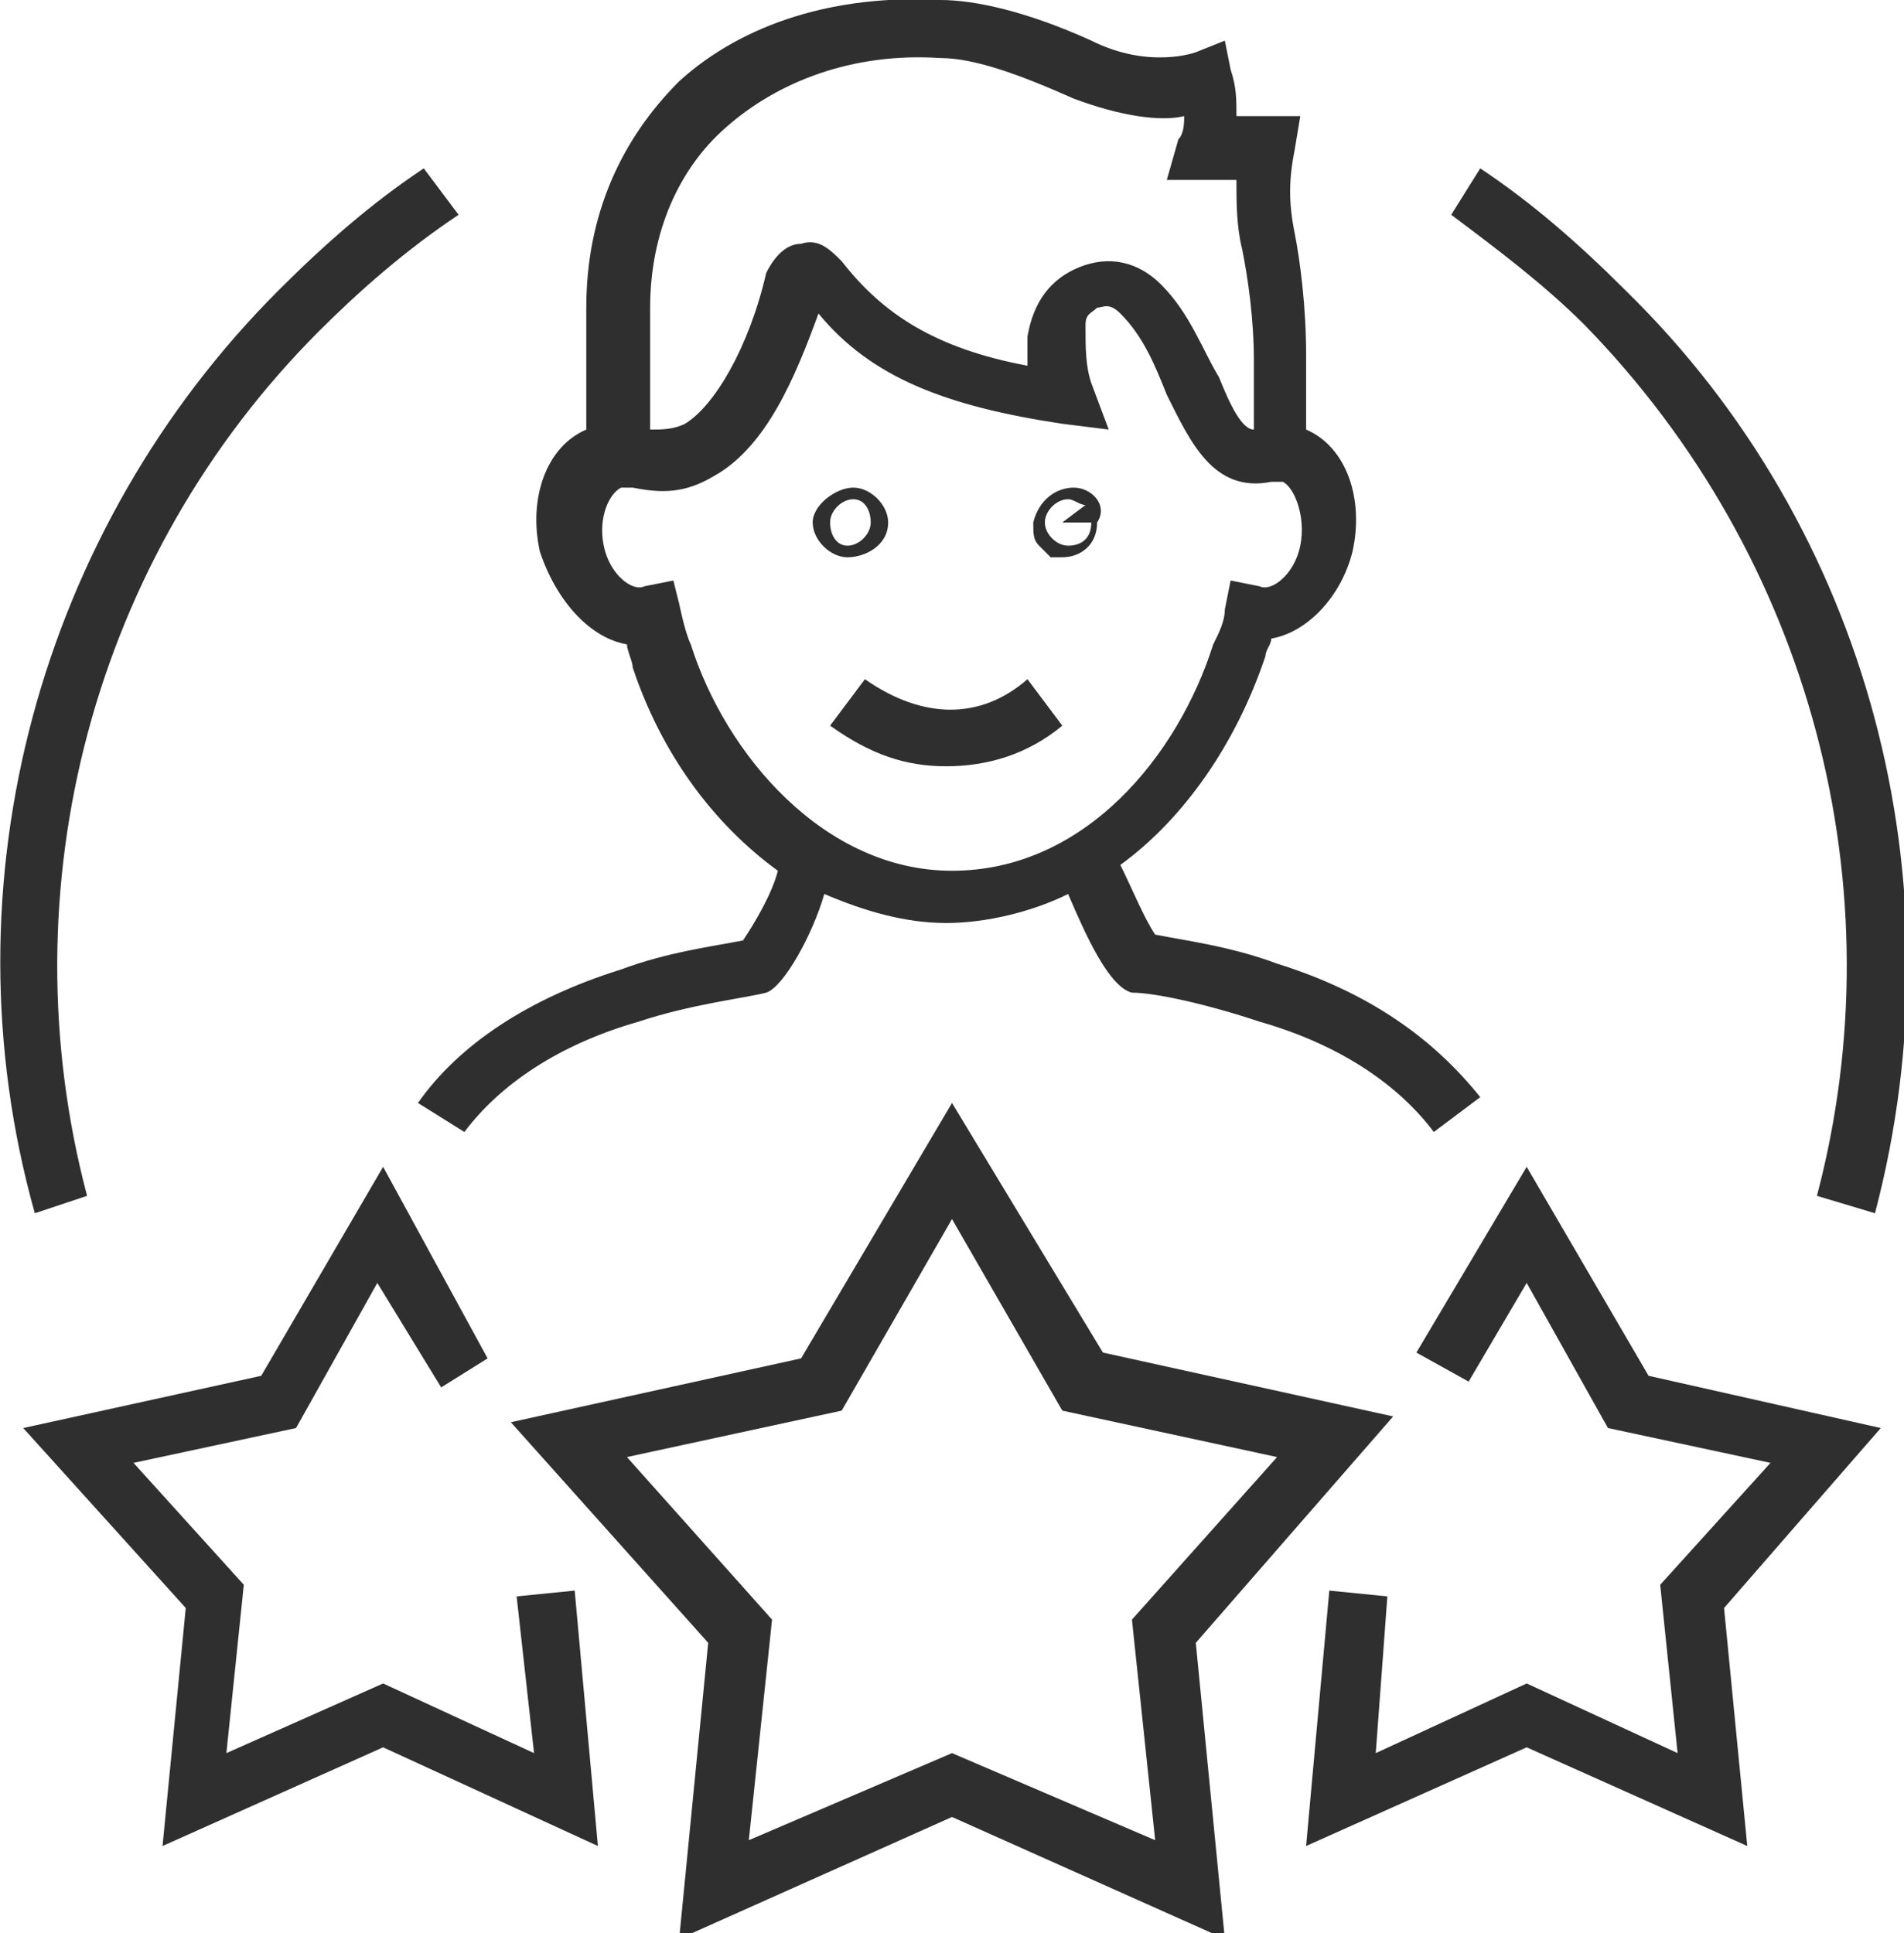 <?xml version="1.0" encoding="utf-8"?>
<!-- Generator: Adobe Illustrator 25.3.1, SVG Export Plug-In . SVG Version: 6.00 Build 0)  -->
<svg version="1.1" id="Layer_1" xmlns="http://www.w3.org/2000/svg" xmlns:xlink="http://www.w3.org/1999/xlink" x="0px" y="0px"
	 viewBox="0 0 32.8 33.3" enable-background="new 0 0 32.8 33.3" xml:space="preserve">
<g>
	<path fill="#2F2F2F" d="M24,24.4l-5-1.1L16.4,19l-2.6,4.4l-5,1.1l3.4,3.8l-0.5,5.1l4.7-2.1l4.7,2.1l-0.5-5.1L24,24.4z M16.4,30.2
		l-3.5,1.5l0.4-3.8l-2.5-2.8l3.7-0.8l1.9-3.3l1.9,3.3l3.7,0.8l-2.5,2.8l0.4,3.8L16.4,30.2z"/>
	<polygon fill="#2F2F2F" points="28.4,23.7 26.3,20.1 24.4,23.3 25.3,23.8 26.3,22.1 27.7,24.6 30.5,25.2 28.6,27.3 28.9,30.2 
		26.3,29 23.7,30.2 23.9,27.5 22.9,27.4 22.5,31.8 26.3,30.1 30.1,31.8 29.7,27.7 32.4,24.6 	"/>
	<polygon fill="#2F2F2F" points="8.9,27.5 9.2,30.2 6.6,29 3.9,30.2 4.2,27.3 2.3,25.2 5.1,24.6 6.5,22.1 7.6,23.9 8.4,23.4 
		6.6,20.1 4.5,23.7 0.4,24.6 3.2,27.7 2.8,31.8 6.6,30.1 10.3,31.8 9.9,27.4 	"/>
	<path fill="#2F2F2F" d="M14.9,11.7l-0.6,0.8c0.7,0.5,1.3,0.7,2,0.7c0.7,0,1.4-0.2,2-0.7l-0.6-0.8C16.9,12.4,15.9,12.4,14.9,11.7z"
		/>
	<path fill="#2F2F2F" d="M10.8,11.1c0,0.1,0.1,0.3,0.1,0.4v0c0.5,1.5,1.4,2.7,2.5,3.5c-0.1,0.4-0.4,0.9-0.6,1.2
		c-0.5,0.1-1.3,0.2-2.1,0.5c-1.6,0.5-2.8,1.3-3.5,2.3L8,19.5c0.6-0.8,1.6-1.5,3-1.9c0.9-0.3,1.8-0.4,2.2-0.5c0.3-0.1,0.8-1,1-1.7
		c0.7,0.3,1.4,0.5,2.1,0.5c0.7,0,1.5-0.2,2.1-0.5c0.3,0.7,0.7,1.6,1.1,1.7c0.4,0,1.3,0.2,2.2,0.5c1.4,0.4,2.4,1.1,3,1.9l0.8-0.6
		c-0.8-1-1.9-1.8-3.5-2.3c-0.8-0.3-1.6-0.4-2.1-0.5c-0.2-0.3-0.4-0.8-0.6-1.2c1.1-0.8,2-2.1,2.5-3.6c0-0.1,0.1-0.2,0.1-0.3
		c0.6-0.1,1.2-0.7,1.4-1.5c0.2-0.9-0.1-1.8-0.8-2.1l0-1.3c0-0.8-0.1-1.6-0.2-2.1c-0.1-0.5-0.1-0.9,0-1.4l0.1-0.6l-1.1,0
		c0-0.3,0-0.5-0.1-0.8l-0.1-0.5l-0.5,0.2c0,0-0.8,0.3-1.8-0.2c-1.1-0.5-2-0.7-2.6-0.7c-1.8-0.1-3.4,0.4-4.5,1.4
		c-1,1-1.6,2.3-1.6,3.9v2.1c-0.7,0.3-1,1.2-0.8,2.1C9.6,10.4,10.2,11,10.8,11.1z M22.4,9.4c-0.1,0.5-0.5,0.8-0.7,0.7L21.2,10
		l-0.1,0.5c0,0.2-0.1,0.4-0.2,0.6C20.3,13,18.7,15,16.4,15c-2.2,0-3.9-2-4.5-3.9c-0.1-0.2-0.2-0.7-0.2-0.7L11.6,10l-0.5,0.1
		c-0.2,0.1-0.6-0.2-0.7-0.7c-0.1-0.5,0.1-0.9,0.3-1c0,0,0.1,0,0.2,0c0.5,0.1,0.9,0.1,1.4-0.2c0.9-0.5,1.4-1.7,1.8-2.8
		c0.9,1.1,2.2,1.6,4.2,1.9l0.8,0.1l-0.3-0.8c-0.1-0.3-0.1-0.6-0.1-1c0-0.2,0.1-0.2,0.2-0.3c0.1,0,0.2-0.1,0.4,0.1
		c0.4,0.4,0.6,0.9,0.8,1.4c0.4,0.8,0.8,1.7,1.8,1.5c0.1,0,0.1,0,0.2,0C22.3,8.4,22.5,8.9,22.4,9.4z M12.5,2.2
		c0.9-0.8,2.2-1.3,3.7-1.2c0.6,0,1.4,0.3,2.3,0.7C19.3,2,20,2.1,20.4,2c0,0.1,0,0.3-0.1,0.4l-0.2,0.7l1.2,0c0,0.4,0,0.8,0.1,1.2
		c0.1,0.5,0.2,1.2,0.2,1.9l0,1.2c-0.2,0-0.4-0.4-0.6-0.9c-0.3-0.5-0.5-1.1-1-1.6c-0.4-0.4-0.9-0.5-1.4-0.3c-0.5,0.2-0.8,0.6-0.9,1.2
		c0,0.2,0,0.4,0,0.5c-1.6-0.3-2.5-0.9-3.2-1.8c-0.2-0.2-0.4-0.4-0.7-0.3c-0.3,0-0.5,0.3-0.6,0.5C12.9,6,12.3,7,11.8,7.3
		c-0.2,0.1-0.4,0.1-0.6,0.1V5.3C11.2,4,11.7,2.9,12.5,2.2z"/>
	<path fill="#2F2F2F" d="M18.5,8.4c-0.3,0-0.6,0.2-0.7,0.6c0,0.2,0,0.3,0.1,0.4l0.2,0.2l0.2,0c0,0,0,0,0,0c0.3,0,0.6-0.2,0.6-0.6
		C19.1,8.7,18.8,8.4,18.5,8.4z M18.4,9.4C18.2,9.4,18,9.2,18,9c0-0.2,0.2-0.4,0.4-0.4c0,0,0,0,0,0c0.1,0,0.2,0.1,0.3,0.1L18.3,9
		l0.5,0C18.8,9.3,18.6,9.4,18.4,9.4z"/>
	<path fill="#2F2F2F" d="M15.3,9c0-0.3-0.3-0.6-0.6-0.6S14,8.7,14,9s0.3,0.6,0.6,0.6S15.3,9.4,15.3,9z M14.3,9
		c0-0.2,0.2-0.4,0.4-0.4S15,8.8,15,9s-0.2,0.4-0.4,0.4S14.3,9.2,14.3,9z"/>
	<path fill="#2F2F2F" d="M31.3,20.6l1,0.3C33.8,15.2,32.2,9.1,28,5c-0.8-0.8-1.6-1.5-2.5-2.1L25,3.7c0.8,0.6,1.6,1.2,2.3,1.9
		C31.2,9.6,32.7,15.3,31.3,20.6z"/>
	<path fill="#2F2F2F" d="M1.5,20.6c-1.4-5.3,0.1-11,4-14.9c0.7-0.7,1.5-1.4,2.4-2L7.3,2.9C6.4,3.5,5.6,4.2,4.8,5
		C0.7,9.1-1,15.2,0.6,20.9L1.5,20.6z"/>
</g>
</svg>
